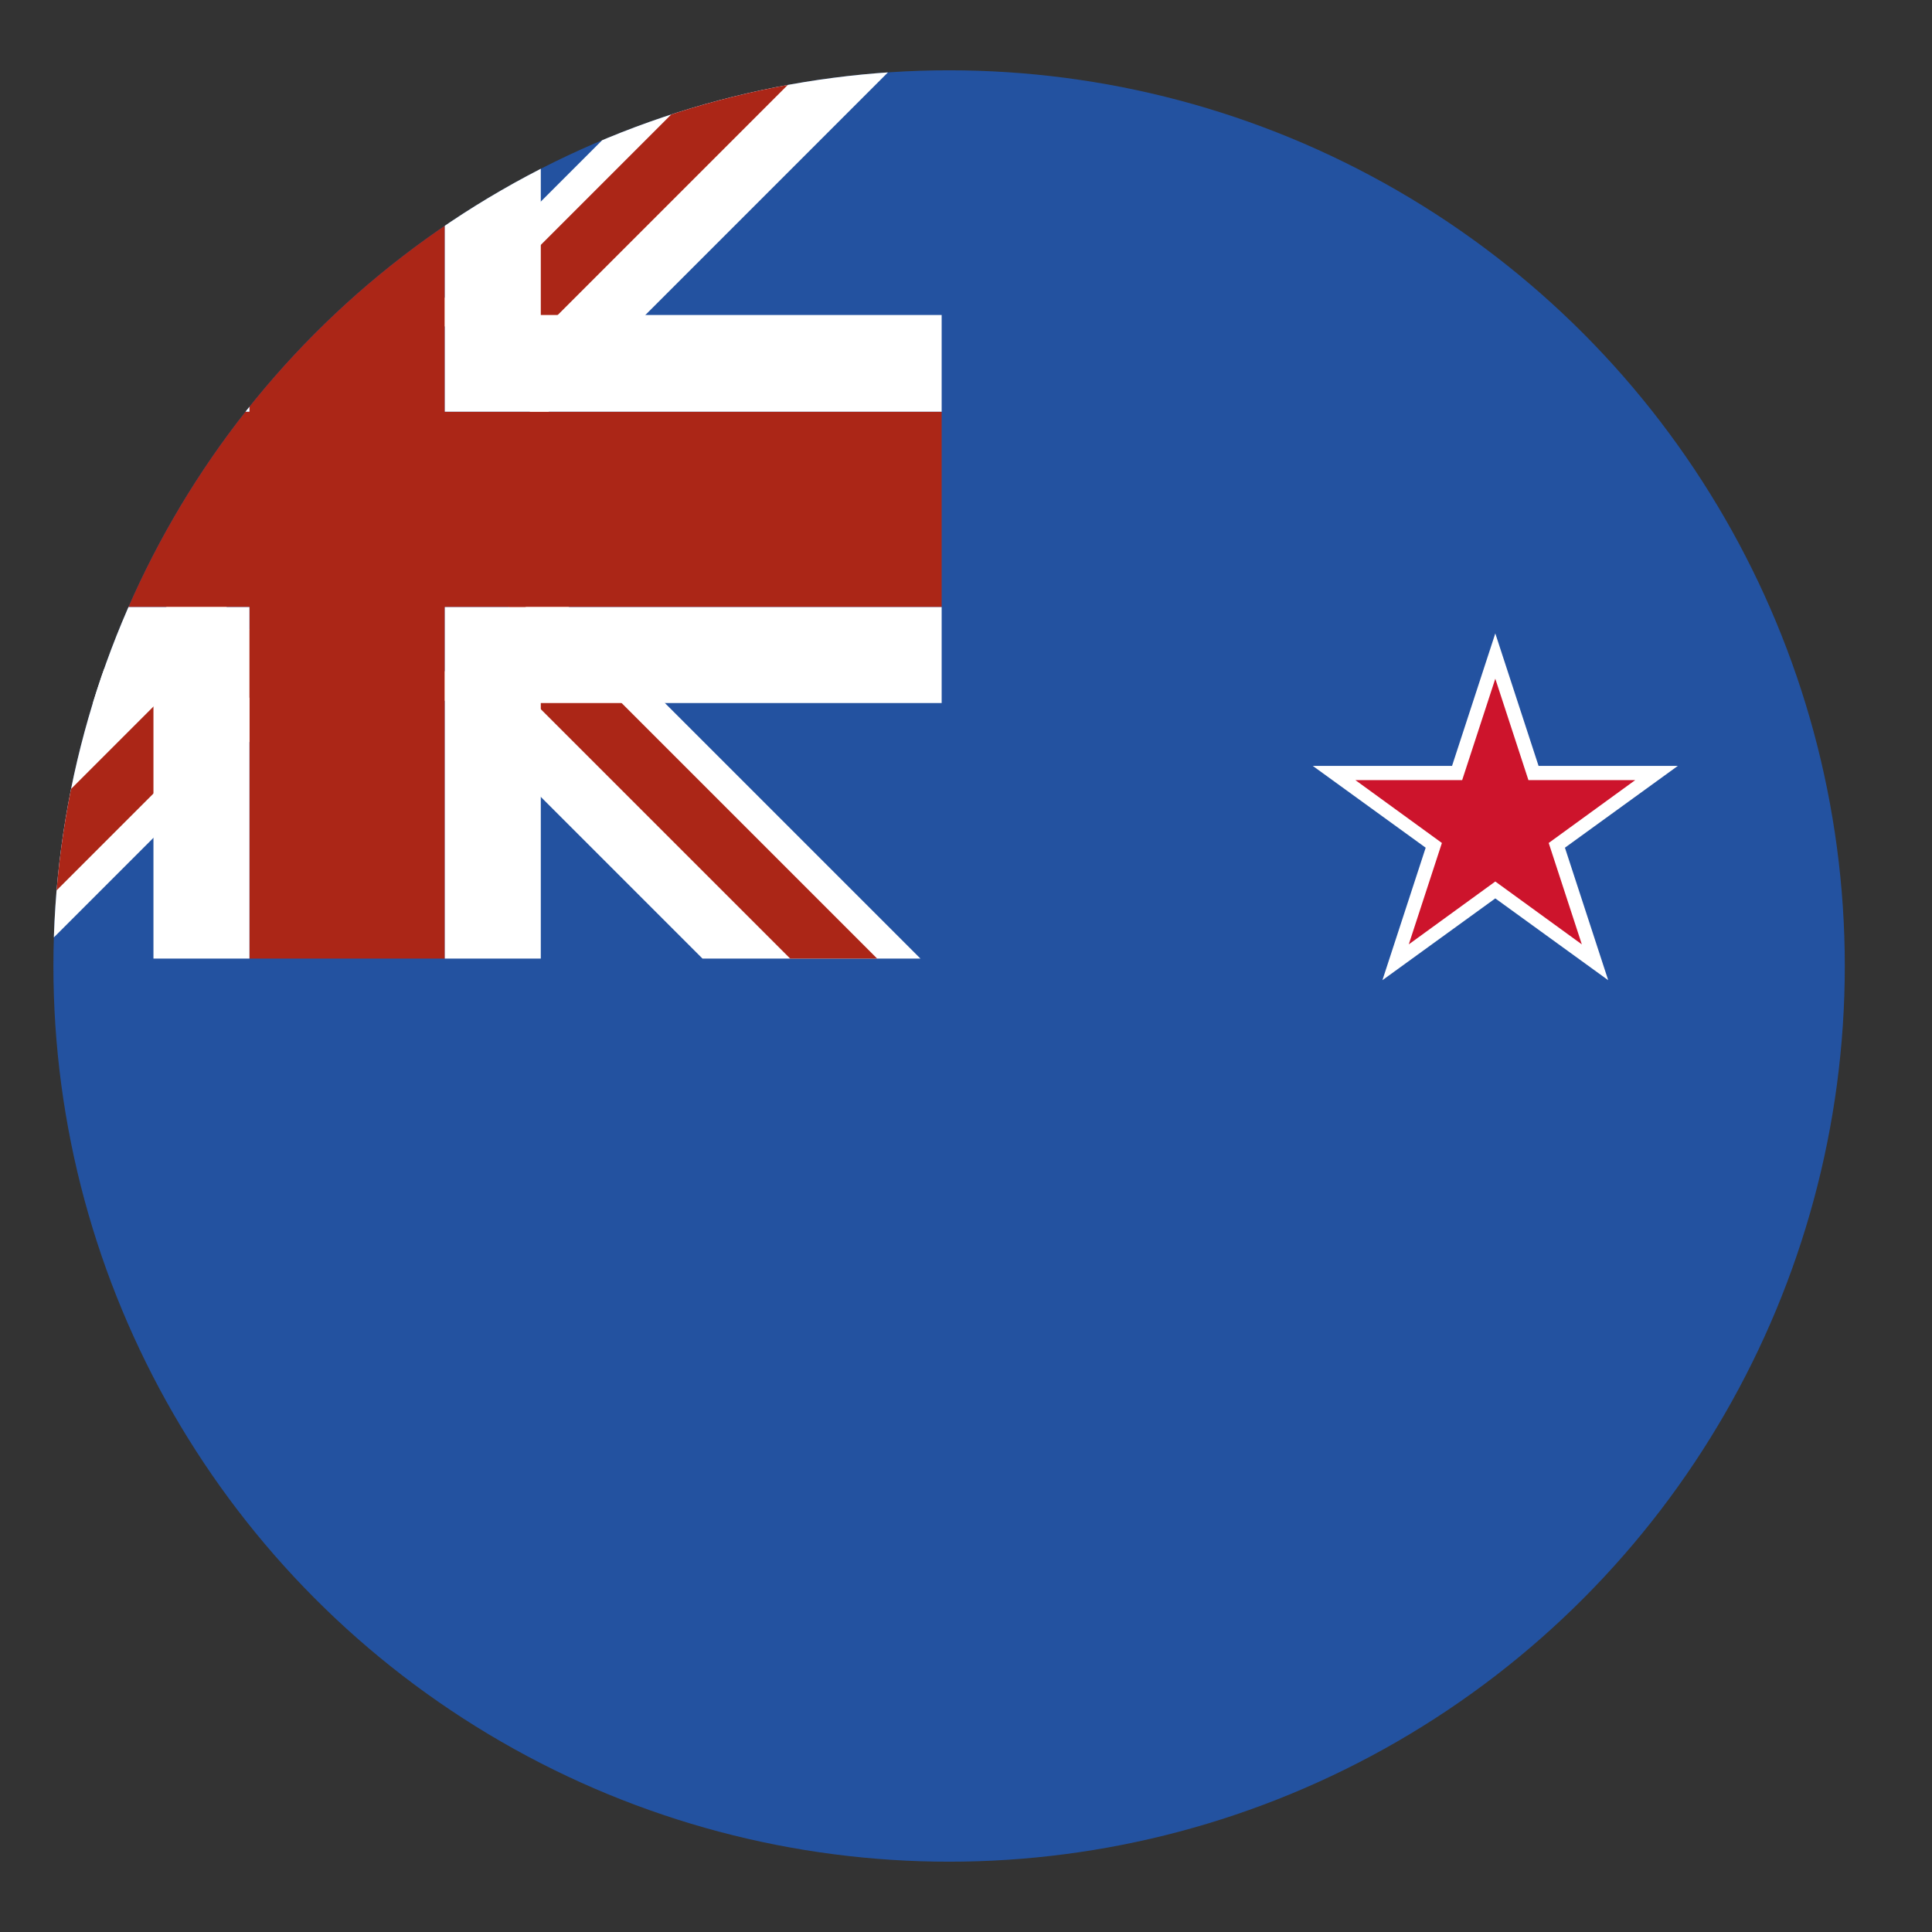 <svg viewBox="0 0 285.8 285.8" xmlns="http://www.w3.org/2000/svg" xmlns:xlink="http://www.w3.org/1999/xlink"><rect x="0" y="0" width="285.8" height="285.8" fill="#333333" stroke="none"/><style>.st1{clip-path:url(#a)}.st2{clip-path:url(#b)}.st3{fill:#fff}.st4{fill:#ab2617}</style><switch><g><defs><circle id="d" cx="140.4" cy="142.9" r="132.5"/></defs><clipPath id="a"><use xlink:href="#d"/></clipPath><path clip-path="url(#a)" fill="#2352a0" d="M-2.3 10.4h371.9v265H-2.3z"/><g class="st1"><defs><path id="c" d="M-12.3-9.8h151.6v151.6H-12.3z"/></defs><clipPath id="b"><use xlink:href="#c"/></clipPath><g class="st2"><path class="st3" d="M-53.411-14.022l16.122-16.122 76.296 76.296-16.122 16.122z"/></g><g class="st2"><path class="st4" d="M-50.215-17.235l6.435-6.435 76.296 76.296-6.435 6.435z"/></g><g class="st2"><path class="st3" d="M63.661 46.158l76.296-76.296 16.122 16.122L79.783 62.28z"/></g><g class="st2"><path class="st4" d="M66.874 49.355l76.296-76.296 6.435 6.434L73.308 55.79z"/></g><g class="st2"><path class="st3" d="M63.599 101.482L79.72 85.36l76.297 76.297-16.122 16.121z"/></g><g class="st2"><path class="st4" d="M70.089 95l6.434-6.434 76.296 76.296-6.434 6.435z"/></g><g class="st2"><path class="st3" d="M-47.24 161.632l76.297-76.296 16.122 16.122-76.296 76.296z"/></g><g class="st2"><path class="st4" d="M-40.835 168.052L35.46 91.756l6.435 6.435-76.296 76.296z"/></g><g class="st2"><path class="st4" d="M157.7 60.9H65.8V-31H36.9v91.9H-55v28.9h91.9v91.9h28.9V89.8h91.9z"/><path class="st3" d="M65.8-31v91.9h91.9v28.9H65.8v91.9H36.9V89.8H-55V60.9h91.9V-31h28.9M80-45.3H22.6v92h-91.9V104h92v92H80v-92h92V46.6H80v-91.9z"/></g></g><g class="st1"><path fill="#cd142c" d="M221.2 97l5.6 17.3H245L230.3 125l5.6 17.4-14.7-10.7-14.7 10.7 5.6-17.4-14.8-10.7h18.3z"/><path class="st3" d="M237.9 145l-16.7-12.1-16.7 12.1 6.4-19.6-16.7-12.1h20.6l6.4-19.6 6.4 19.6h20.6l-16.7 12.1 6.4 19.6zm-37.4-29.6l12.8 9.3-4.9 15 12.8-9.3 12.8 9.3-4.9-15 12.8-9.3h-15.8l-4.9-15-4.9 15h-15.8z"/></g></g></switch></svg>
